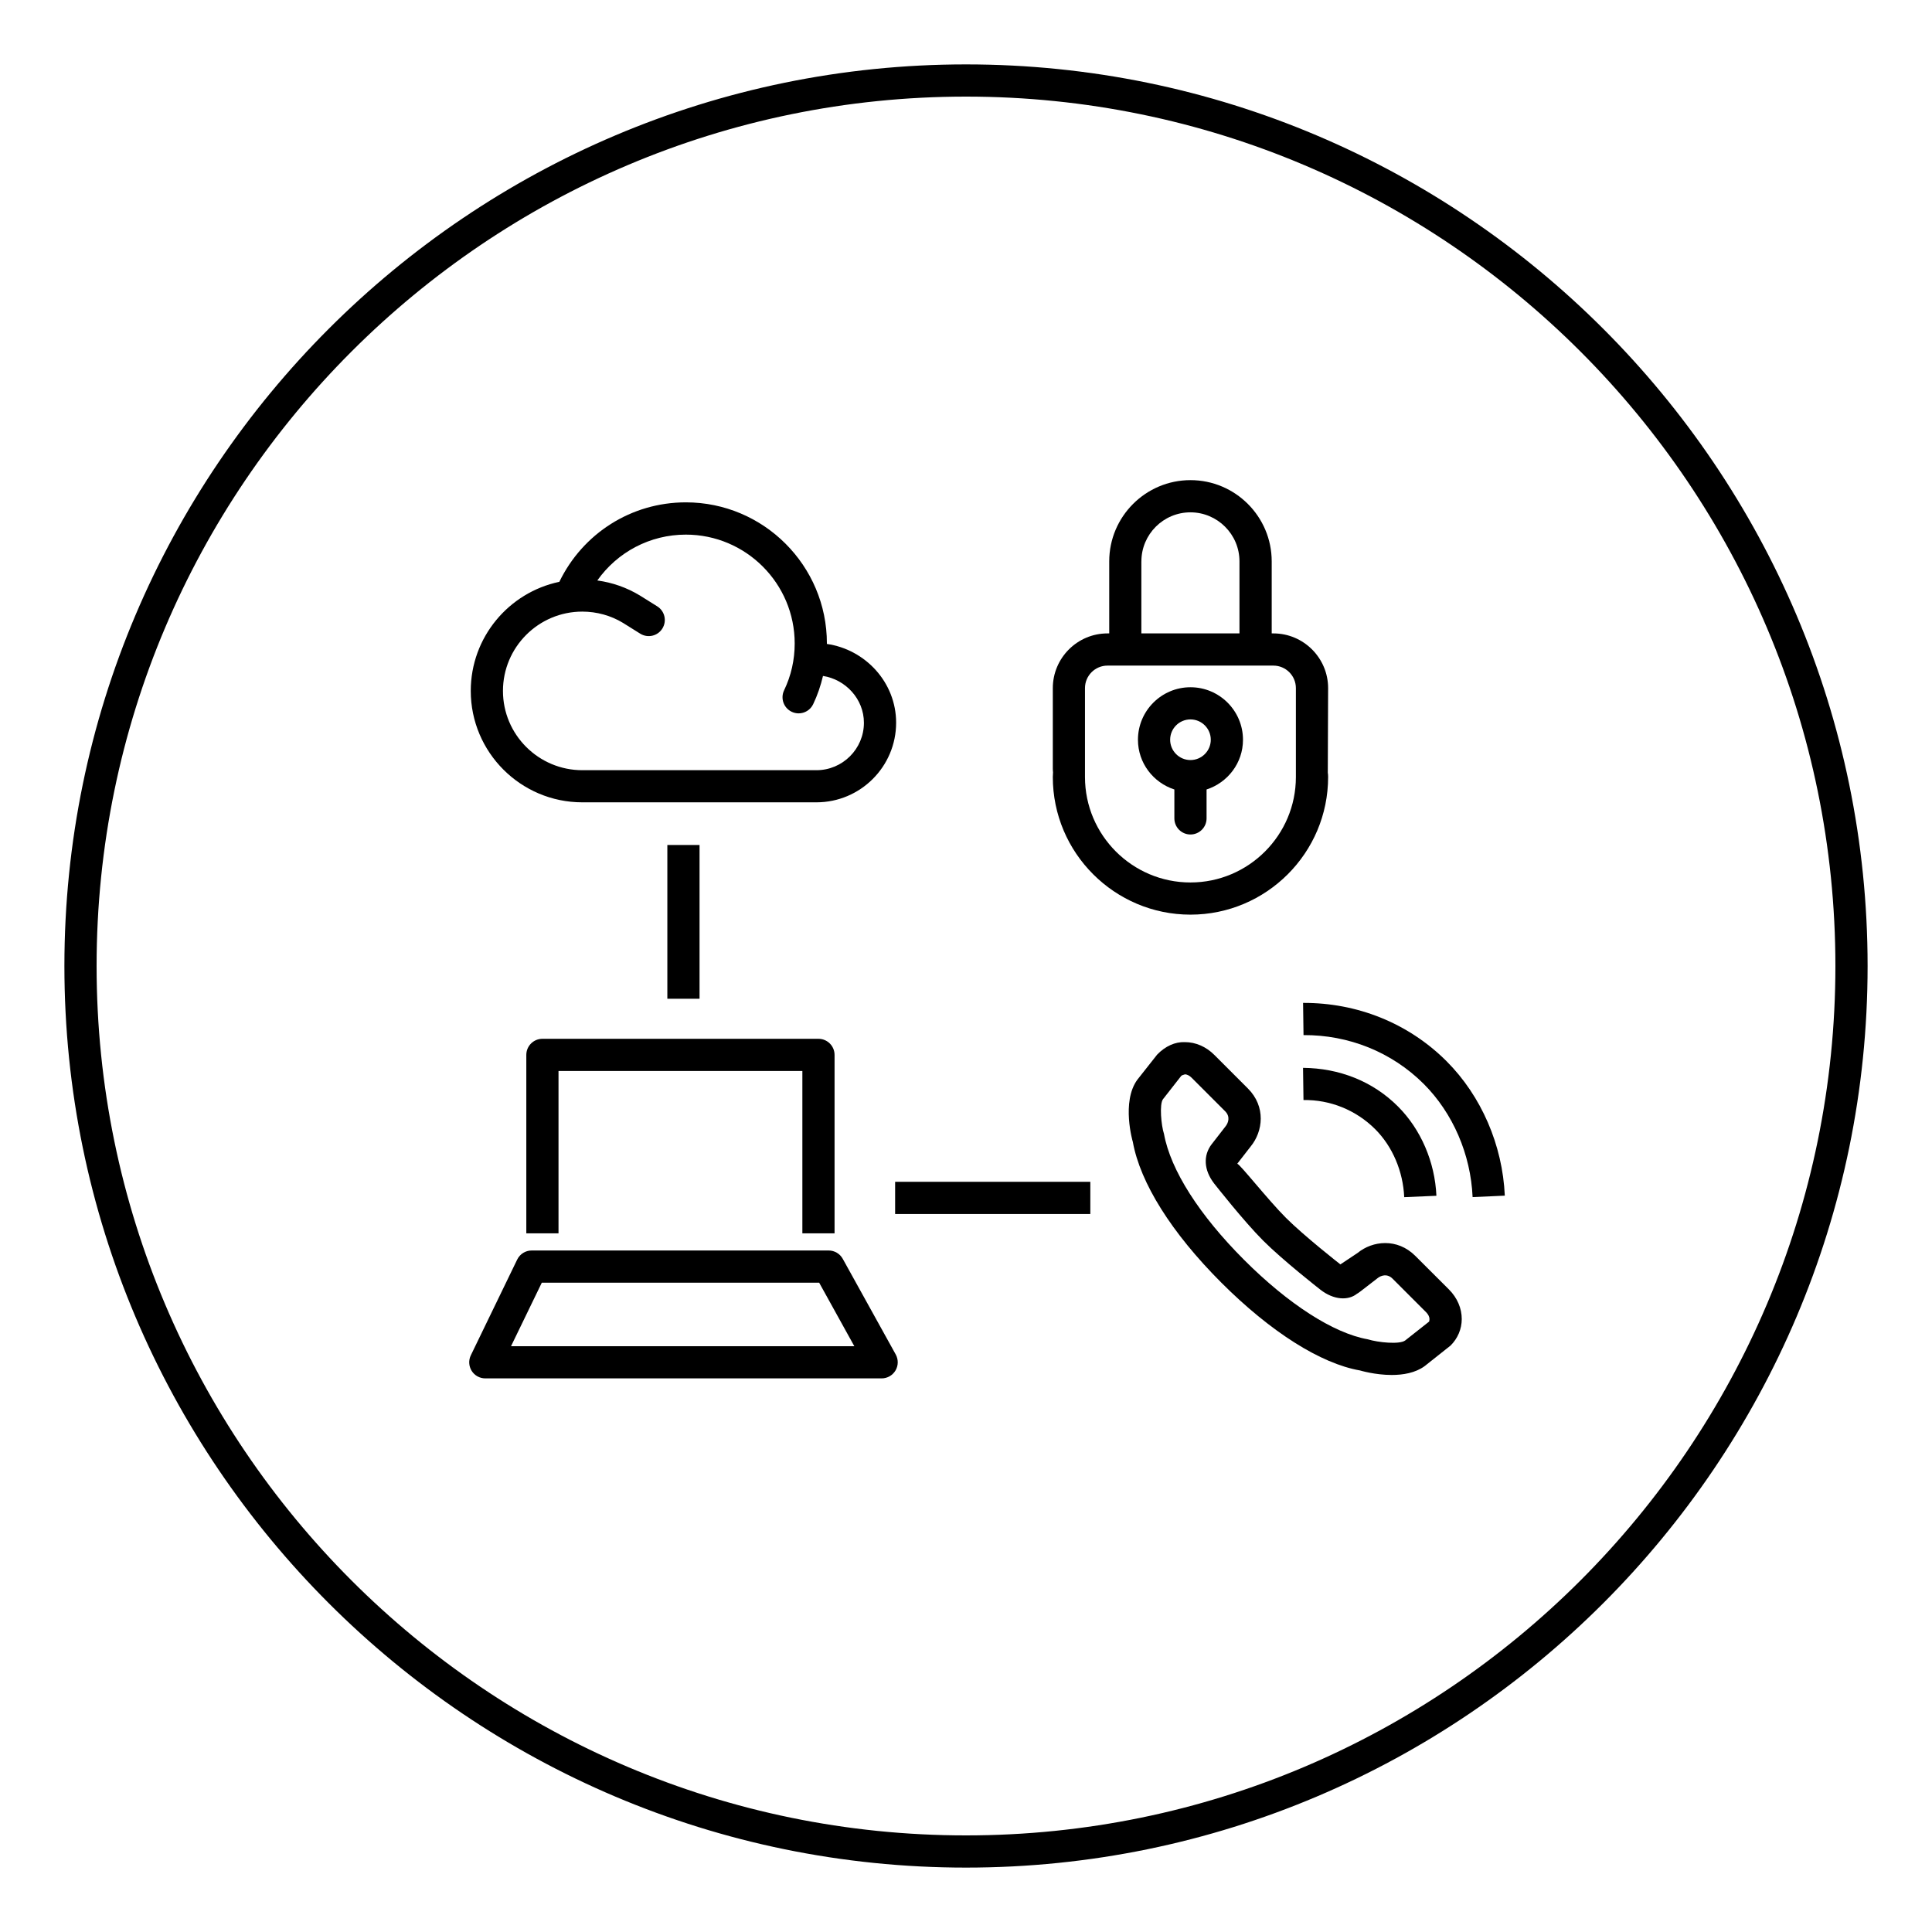 <?xml version="1.0" encoding="UTF-8"?> <svg xmlns="http://www.w3.org/2000/svg" xmlns:xlink="http://www.w3.org/1999/xlink" version="1.1" id="Layer_1" x="0px" y="0px" viewBox="0 0 60 60" style="enable-background:new 0 0 60 60;" xml:space="preserve"> <g> <path d="M30,2C14.561,2,2,14.561,2,30s12.561,28,28,28s28-12.561,28-28S45.439,2,30,2z M30,57C15.112,57,3,44.888,3,30 S15.112,3,30,3s27,12.112,27,27S44.888,57,30,57z"></path> <path d="M43.609,37.179l1-0.043c-0.047-1.051-0.482-2.062-1.195-2.775c-0.788-0.788-1.831-1.188-2.947-1.198l0.014,1 c0.826-0.014,1.631,0.31,2.227,0.905C43.245,35.605,43.574,36.376,43.609,37.179z"></path> <path d="M40.468,31.146l0.014,1c1.396-0.008,2.737,0.521,3.736,1.519c0.904,0.905,1.457,2.185,1.515,3.512l1-0.045 c-0.07-1.572-0.729-3.094-1.808-4.174C43.732,31.766,42.137,31.139,40.468,31.146z"></path> <path d="M43.954,39.003c-0.562-0.562-1.332-0.47-1.791-0.093l-0.536,0.357c-0.011-0.008-1.123-0.879-1.69-1.445 c-0.566-0.567-1.438-1.679-1.513-1.681l0.416-0.535c0.385-0.469,0.479-1.238-0.085-1.802l-1.043-1.043 c-0.257-0.257-0.581-0.397-0.916-0.397c-0.302-0.011-0.604,0.124-0.859,0.387l-0.616,0.781c-0.502,0.686-0.143,1.929-0.14,1.929 c0.228,1.274,1.203,2.826,2.746,4.37c1.544,1.544,3.097,2.519,4.306,2.729c0.008,0.002,0.467,0.141,0.988,0.141 c0.352,0,0.731-0.063,1.02-0.273l0.807-0.64c0.223-0.221,0.347-0.513,0.348-0.822c0.001-0.335-0.14-0.662-0.397-0.92L43.954,39.003 z M44.386,41.04l-0.749,0.591c-0.175,0.127-0.832,0.063-1.161-0.038c-1.062-0.189-2.462-1.089-3.842-2.469 c-1.38-1.381-2.28-2.781-2.485-3.908c-0.086-0.262-0.148-0.92-0.032-1.079l0.566-0.723c0.034-0.034,0.117-0.042,0.113-0.05 c0.066,0,0.143,0.038,0.209,0.104l1.043,1.043c0.172,0.172,0.093,0.37,0.011,0.471c0,0-0.429,0.554-0.43,0.554v-0.001 c-0.268,0.351-0.242,0.803,0.073,1.214c0.037,0.047,0.918,1.17,1.527,1.78c0.61,0.61,1.734,1.49,1.782,1.527 c0.407,0.316,0.859,0.342,1.132,0.122c0.046-0.023,0.046-0.023,0.644-0.487c0.09-0.072,0.287-0.154,0.46,0.019l1.042,1.042 c0.067,0.067,0.105,0.144,0.105,0.211C44.395,41.004,44.379,41.04,44.386,41.04C44.385,41.04,44.385,41.04,44.386,41.04z"></path> <path d="M18.083,24.917h7.272c1.365,0,2.475-1.109,2.475-2.473c0-1.252-0.957-2.276-2.152-2.446c0-0.006,0.002-0.011,0.002-0.017 c0-2.416-1.965-4.38-4.38-4.38c-1.694,0-3.2,0.964-3.929,2.468c-1.569,0.329-2.751,1.722-2.751,3.387 C14.62,23.365,16.173,24.917,18.083,24.917z M18.083,18.994c0.449,0,0.889,0.122,1.264,0.35l0.534,0.334 c0.235,0.147,0.543,0.076,0.689-0.158c0.146-0.234,0.076-0.542-0.158-0.689l-0.541-0.338c-0.404-0.245-0.854-0.403-1.321-0.466 c0.623-0.88,1.633-1.424,2.75-1.424c1.864,0,3.38,1.517,3.38,3.38c0,0.509-0.11,0.999-0.329,1.455 c-0.119,0.249-0.014,0.547,0.236,0.667c0.069,0.033,0.143,0.049,0.215,0.049c0.187,0,0.366-0.105,0.452-0.285 c0.135-0.283,0.234-0.576,0.305-0.877c0.699,0.109,1.271,0.713,1.271,1.454c0,0.812-0.662,1.473-1.475,1.473h-7.272 c-1.358,0-2.463-1.104-2.463-2.461C15.62,20.098,16.725,18.994,18.083,18.994z"></path> <path d="M25.918,38.303v-5.542c0-0.276-0.224-0.5-0.5-0.5h-8.573c-0.276,0-0.5,0.224-0.5,0.5v5.542h1v-5.042h7.573v5.042H25.918z"></path> <path d="M26.172,39.093c-0.088-0.159-0.256-0.258-0.438-0.258h-9.222c-0.191,0-0.366,0.109-0.45,0.282l-1.44,2.973 c-0.075,0.154-0.065,0.337,0.026,0.483c0.092,0.146,0.251,0.234,0.424,0.234h12.308c0.177,0,0.341-0.094,0.431-0.246 s0.092-0.341,0.007-0.496L26.172,39.093z M15.87,41.808l0.956-1.973h8.614l1.092,1.973H15.87z"></path> <rect x="20.725" y="26.242" width="1" height="4.775"></rect> <rect x="27.799" y="36.702" width="6.062" height="1"></rect> <path d="M41.246,24.131c0-0.05-0.003-0.099-0.01-0.134l0.01-2.626c0-0.937-0.763-1.7-1.699-1.7h-0.053v-2.237 c0-1.392-1.132-2.523-2.523-2.523s-2.523,1.132-2.523,2.523v2.237h-0.053c-0.937,0-1.699,0.763-1.699,1.7v2.506 c0,0.041,0.004,0.081,0.007,0.106c-0.004,0.049-0.007,0.098-0.007,0.147c0,2.357,1.918,4.275,4.275,4.275 S41.246,26.488,41.246,24.131z M35.447,17.434c0-0.84,0.684-1.523,1.523-1.523s1.523,0.684,1.523,1.523v2.237h-3.047V17.434z M33.695,24.131v-2.76c0-0.386,0.313-0.7,0.699-0.7h5.152c0.386,0,0.699,0.314,0.699,0.7v2.76c0,1.806-1.47,3.275-3.275,3.275 S33.695,25.937,33.695,24.131z"></path> <path d="M37.471,25.416v-0.898c0.654-0.213,1.131-0.82,1.131-1.544c0-0.899-0.731-1.631-1.631-1.631s-1.631,0.732-1.631,1.631 c0,0.724,0.477,1.332,1.131,1.544v0.898c0,0.276,0.224,0.5,0.5,0.5S37.471,25.692,37.471,25.416z M36.971,22.342 c0.348,0,0.631,0.283,0.631,0.631c0,0.348-0.283,0.631-0.631,0.631s-0.631-0.283-0.631-0.631 C36.34,22.625,36.623,22.342,36.971,22.342z"></path> </g> </svg> 